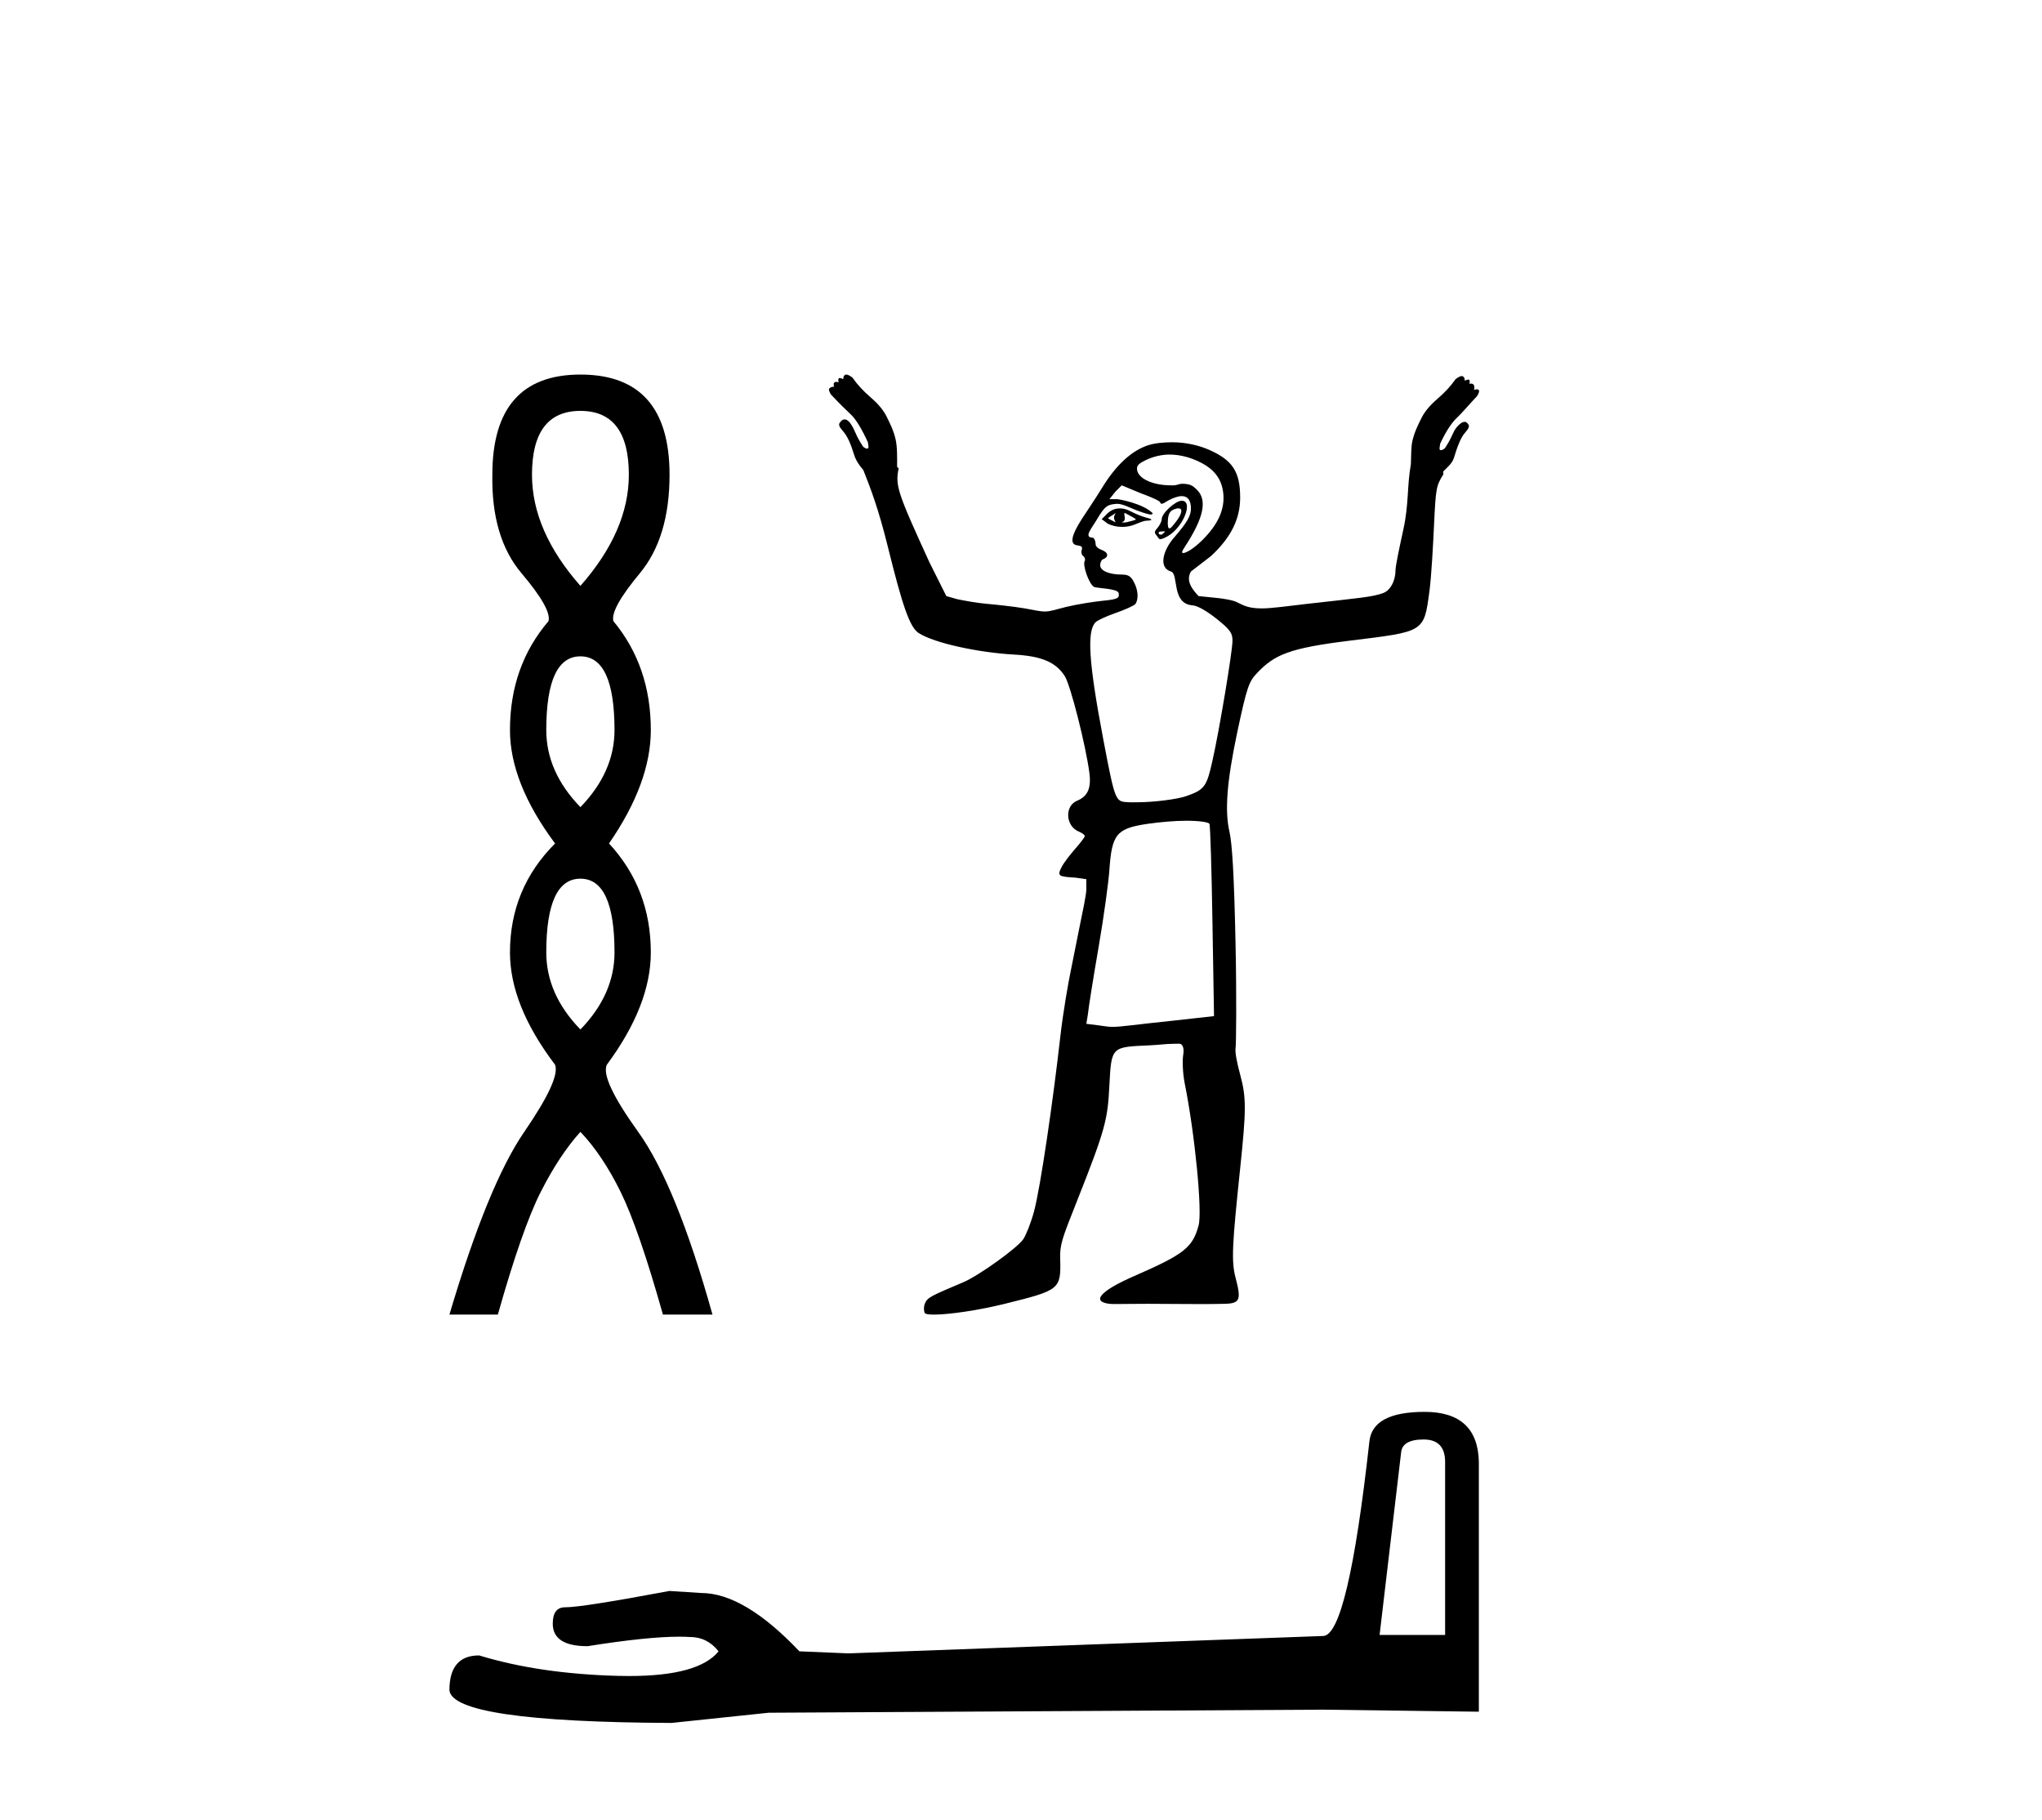 <?xml version='1.0' encoding='UTF-8' standalone='yes'?><svg xmlns='http://www.w3.org/2000/svg' xmlns:xlink='http://www.w3.org/1999/xlink' width='46.0' height='41.0' ><path d='M 13.075 9.255 Q 14.166 9.255 14.166 10.693 Q 14.166 11.958 13.075 13.197 Q 11.984 11.958 11.984 10.693 Q 11.984 9.255 13.075 9.255 ZM 13.075 14.784 Q 13.843 14.784 13.843 16.445 Q 13.843 17.387 13.075 18.181 Q 12.306 17.387 12.306 16.445 Q 12.306 14.784 13.075 14.784 ZM 13.075 19.792 Q 13.843 19.792 13.843 21.454 Q 13.843 22.396 13.075 23.189 Q 12.306 22.396 12.306 21.454 Q 12.306 19.792 13.075 19.792 ZM 13.075 8.437 Q 11.091 8.437 11.091 10.693 Q 11.066 12.106 11.748 12.912 Q 12.43 13.718 12.356 13.991 Q 11.488 15.007 11.488 16.445 Q 11.488 17.635 12.504 18.999 Q 11.488 20.016 11.488 21.454 Q 11.488 22.644 12.504 23.983 Q 12.628 24.305 11.81 25.495 Q 10.992 26.685 10.124 29.611 L 11.215 29.611 Q 11.761 27.677 12.182 26.846 Q 12.604 26.016 13.075 25.495 Q 13.571 26.016 13.98 26.846 Q 14.389 27.677 14.934 29.611 L 16.05 29.611 Q 15.232 26.685 14.376 25.495 Q 13.521 24.305 13.67 23.983 Q 14.661 22.644 14.661 21.454 Q 14.661 20.016 13.719 18.999 Q 14.661 17.635 14.661 16.445 Q 14.661 15.007 13.818 13.991 Q 13.744 13.718 14.414 12.912 Q 15.083 12.106 15.083 10.693 Q 15.083 8.437 13.075 8.437 Z' style='fill:#000000;stroke:none' /><path d='M 25.13 11.556 C 25.138 11.556 25.098 11.602 25.095 11.66 C 25.095 11.718 25.139 11.764 25.13 11.764 C 25.124 11.764 25.095 11.747 24.991 11.694 C 24.962 11.679 24.941 11.674 25.026 11.625 C 25.103 11.581 25.125 11.556 25.13 11.556 ZM 25.338 11.556 C 25.35 11.556 25.362 11.567 25.407 11.59 C 25.466 11.62 25.581 11.684 25.581 11.694 C 25.63 11.705 25.444 11.748 25.373 11.764 C 25.352 11.768 25.334 11.77 25.32 11.77 C 25.291 11.77 25.275 11.764 25.269 11.764 C 25.25 11.764 25.33 11.762 25.338 11.694 C 25.345 11.636 25.308 11.556 25.338 11.556 ZM 25.234 11.452 C 25.132 11.452 25.05 11.477 24.957 11.556 L 24.818 11.694 L 24.957 11.798 C 25.05 11.839 25.147 11.868 25.269 11.868 C 25.349 11.868 25.419 11.862 25.511 11.833 C 25.605 11.803 25.743 11.732 25.823 11.729 C 25.966 11.723 25.985 11.699 25.823 11.66 C 25.732 11.637 25.574 11.572 25.477 11.521 C 25.38 11.471 25.307 11.452 25.234 11.452 ZM 26.529 11.45 C 26.537 11.45 26.543 11.452 26.551 11.452 C 26.658 11.452 26.618 11.591 26.482 11.764 C 26.409 11.856 26.374 11.902 26.343 11.902 C 26.311 11.902 26.302 11.828 26.308 11.729 C 26.32 11.53 26.378 11.488 26.516 11.452 C 26.521 11.45 26.526 11.45 26.529 11.45 ZM 26.228 11.966 C 26.235 11.966 26.239 11.967 26.239 11.972 C 26.239 11.985 26.2 12.022 26.17 12.041 C 26.166 12.043 26.162 12.044 26.158 12.044 C 26.15 12.044 26.141 12.041 26.135 12.041 C 26.119 12.041 26.1 12.028 26.1 12.006 C 26.1 11.974 26.139 11.972 26.17 11.972 C 26.19 11.972 26.214 11.966 26.228 11.966 ZM 26.62 11.279 C 26.48 11.279 26.17 11.56 26.17 11.694 C 26.17 11.748 26.116 11.847 26.066 11.902 C 25.992 11.984 26.009 12.008 26.066 12.076 C 26.095 12.111 26.105 12.145 26.135 12.145 C 26.168 12.145 26.231 12.12 26.308 12.076 C 26.661 11.871 26.891 11.279 26.62 11.279 ZM 26.343 10.239 C 26.581 10.239 26.816 10.302 27.036 10.412 C 27.349 10.569 27.519 10.781 27.556 11.105 C 27.598 11.479 27.43 11.828 27.071 12.18 C 26.875 12.371 26.713 12.457 26.655 12.457 C 26.615 12.457 26.619 12.426 26.69 12.318 C 27.115 11.669 27.2 11.269 26.967 11.036 C 26.868 10.937 26.814 10.897 26.62 10.897 C 26.574 10.897 26.512 10.929 26.447 10.932 C 26.439 10.932 26.431 10.932 26.424 10.932 C 26.408 10.932 26.393 10.932 26.378 10.932 C 25.97 10.932 25.644 10.782 25.615 10.585 C 25.601 10.488 25.645 10.437 25.858 10.343 C 25.993 10.283 26.172 10.239 26.343 10.239 ZM 25.269 10.932 L 25.685 11.105 C 25.913 11.189 26.122 11.278 26.135 11.313 C 26.142 11.332 26.148 11.348 26.17 11.348 C 26.201 11.348 26.238 11.319 26.308 11.279 C 26.417 11.216 26.541 11.175 26.62 11.175 C 26.761 11.175 26.828 11.275 26.828 11.452 C 26.828 11.61 26.76 11.749 26.447 12.11 C 26.187 12.41 26.1 12.793 26.378 12.873 C 26.558 12.925 26.382 13.6 26.863 13.635 C 26.992 13.645 27.208 13.781 27.417 13.947 C 27.725 14.192 27.764 14.271 27.764 14.432 C 27.764 14.671 27.471 16.432 27.313 17.135 C 27.182 17.722 27.136 17.787 26.724 17.932 C 26.524 18.003 25.994 18.071 25.615 18.071 C 25.575 18.071 25.534 18.072 25.496 18.072 C 25.477 18.072 25.459 18.072 25.442 18.071 C 25.128 18.051 25.132 18.119 24.853 16.65 C 24.52 14.9 24.483 14.212 24.68 14.016 C 24.726 13.97 24.923 13.881 25.13 13.808 C 25.337 13.736 25.556 13.64 25.581 13.6 C 25.651 13.489 25.639 13.294 25.546 13.115 C 25.477 12.983 25.422 12.942 25.269 12.942 C 24.994 12.942 24.784 12.858 24.784 12.734 C 24.784 12.676 24.807 12.613 24.853 12.595 C 24.979 12.547 24.973 12.446 24.818 12.387 C 24.736 12.356 24.68 12.313 24.68 12.249 C 24.68 12.19 24.649 12.112 24.61 12.11 C 24.411 12.1 24.584 11.914 24.714 11.694 C 24.896 11.387 24.951 11.364 25.165 11.348 C 25.29 11.348 25.472 11.444 25.581 11.486 C 25.791 11.568 25.893 11.59 25.927 11.59 C 25.945 11.59 25.977 11.571 25.962 11.556 C 25.748 11.343 25.213 11.244 25.165 11.244 L 24.991 11.244 L 25.13 11.071 L 25.269 10.932 ZM 26.724 18.487 C 27.006 18.487 27.22 18.517 27.244 18.556 C 27.265 18.589 27.294 19.594 27.313 20.774 L 27.348 22.888 L 26.412 22.992 C 25.555 23.08 25.264 23.13 25.061 23.13 C 24.955 23.13 24.856 23.109 24.749 23.096 L 24.472 23.061 L 24.506 22.853 C 24.516 22.731 24.628 22.029 24.749 21.328 C 24.87 20.628 24.974 19.855 24.991 19.596 C 25.047 18.791 25.147 18.659 25.858 18.556 C 26.11 18.52 26.453 18.487 26.724 18.487 ZM 19.066 8.437 C 19.029 8.437 18.996 8.467 18.996 8.541 C 18.962 8.524 18.937 8.515 18.918 8.515 C 18.884 8.515 18.876 8.546 18.892 8.61 C 18.871 8.605 18.853 8.602 18.838 8.602 C 18.784 8.602 18.769 8.637 18.788 8.714 C 18.781 8.712 18.774 8.711 18.766 8.711 C 18.736 8.711 18.704 8.729 18.684 8.749 C 18.66 8.773 18.682 8.826 18.719 8.887 C 18.915 9.095 19.053 9.228 19.169 9.338 C 19.286 9.448 19.416 9.668 19.551 9.962 C 19.563 10.047 19.575 10.088 19.551 10.1 C 19.544 10.103 19.537 10.105 19.53 10.105 C 19.509 10.105 19.483 10.093 19.447 10.066 C 19.398 9.992 19.328 9.882 19.273 9.754 C 19.218 9.625 19.167 9.531 19.1 9.476 C 19.075 9.456 19.05 9.447 19.026 9.447 C 18.986 9.447 18.95 9.473 18.927 9.511 C 18.878 9.56 18.904 9.615 18.996 9.719 C 19.088 9.823 19.165 9.994 19.239 10.239 C 19.275 10.361 19.358 10.488 19.447 10.585 C 19.612 11.003 19.781 11.431 20.001 12.318 C 20.321 13.61 20.488 14.126 20.694 14.259 C 21.05 14.488 22.05 14.7 22.843 14.744 C 23.487 14.779 23.792 14.927 23.986 15.229 C 24.114 15.427 24.46 16.791 24.541 17.412 C 24.586 17.762 24.497 17.94 24.264 18.036 C 23.975 18.156 24.007 18.609 24.298 18.729 C 24.39 18.767 24.437 18.811 24.437 18.833 C 24.437 18.856 24.346 18.977 24.229 19.11 C 24.112 19.244 23.968 19.427 23.917 19.526 C 23.81 19.735 23.84 19.745 24.229 19.769 L 24.472 19.804 L 24.472 20.046 C 24.463 20.183 24.394 20.519 24.333 20.809 C 24.272 21.098 24.183 21.574 24.125 21.848 C 24.067 22.122 23.946 22.809 23.883 23.373 C 23.726 24.766 23.439 26.751 23.293 27.289 C 23.228 27.532 23.117 27.815 23.051 27.913 C 22.916 28.112 22.045 28.737 21.699 28.883 C 20.962 29.195 20.887 29.226 20.833 29.368 C 20.802 29.449 20.814 29.546 20.833 29.576 C 20.848 29.601 20.927 29.611 21.041 29.611 C 21.041 29.611 21.041 29.611 21.041 29.611 C 21.376 29.611 22.04 29.516 22.635 29.368 C 23.871 29.062 23.902 29.045 23.883 28.363 C 23.873 28.03 23.923 27.905 24.264 27.046 C 24.907 25.426 24.953 25.214 24.991 24.447 C 25.036 23.565 25.041 23.586 25.893 23.546 C 26.1 23.537 26.276 23.512 26.412 23.512 C 26.478 23.512 26.526 23.509 26.555 23.509 C 26.57 23.509 26.58 23.51 26.586 23.512 C 26.638 23.528 26.68 23.603 26.655 23.754 C 26.634 23.875 26.64 24.165 26.69 24.413 C 26.918 25.55 27.087 27.284 27.001 27.601 C 26.866 28.102 26.68 28.249 25.546 28.745 C 24.781 29.079 24.581 29.318 24.991 29.368 C 25.018 29.372 25.074 29.373 25.153 29.373 C 25.311 29.373 25.562 29.368 25.858 29.368 C 26.205 29.368 26.615 29.374 27.013 29.374 C 27.212 29.374 27.408 29.373 27.591 29.368 C 27.941 29.36 27.962 29.269 27.833 28.779 C 27.734 28.402 27.759 28.023 27.937 26.319 C 28.073 25.016 28.08 24.726 27.937 24.205 C 27.873 23.971 27.819 23.71 27.833 23.616 C 27.848 23.521 27.858 22.463 27.833 21.259 C 27.8 19.659 27.755 18.993 27.695 18.729 C 27.589 18.269 27.634 17.62 27.868 16.511 C 28.093 15.446 28.139 15.35 28.318 15.16 C 28.713 14.741 29.055 14.598 30.398 14.432 C 32.089 14.223 32.075 14.252 32.2 13.323 C 32.246 12.976 32.281 12.308 32.304 11.833 C 32.343 11.014 32.351 10.942 32.512 10.689 C 32.52 10.676 32.51 10.67 32.512 10.655 C 32.513 10.639 32.516 10.637 32.512 10.62 C 32.61 10.517 32.715 10.439 32.754 10.308 C 32.828 10.064 32.905 9.858 32.997 9.754 C 33.088 9.65 33.115 9.595 33.066 9.546 C 33.048 9.516 33.023 9.502 32.993 9.502 C 32.962 9.502 32.927 9.518 32.893 9.546 C 32.826 9.601 32.775 9.66 32.719 9.788 C 32.664 9.917 32.595 10.027 32.546 10.1 C 32.51 10.127 32.484 10.14 32.463 10.14 C 32.456 10.14 32.449 10.138 32.442 10.135 C 32.418 10.123 32.43 10.082 32.442 9.996 C 32.577 9.703 32.707 9.517 32.823 9.407 C 32.94 9.297 33.078 9.13 33.274 8.922 C 33.311 8.861 33.333 8.808 33.309 8.783 C 33.298 8.773 33.285 8.769 33.27 8.769 C 33.249 8.769 33.226 8.776 33.205 8.783 C 33.226 8.7 33.206 8.64 33.139 8.64 C 33.127 8.64 33.115 8.641 33.101 8.645 C 33.117 8.581 33.109 8.55 33.075 8.55 C 33.056 8.55 33.031 8.559 32.997 8.575 C 32.997 8.502 32.964 8.471 32.927 8.471 C 32.891 8.471 32.838 8.504 32.789 8.541 C 32.679 8.7 32.55 8.838 32.373 8.991 C 32.196 9.144 32.088 9.285 32.026 9.407 C 31.953 9.554 31.867 9.719 31.818 9.927 C 31.787 10.059 31.79 10.25 31.784 10.412 C 31.781 10.423 31.786 10.435 31.784 10.447 C 31.692 10.967 31.741 11.346 31.611 11.937 C 31.517 12.363 31.437 12.756 31.437 12.838 C 31.437 13.083 31.323 13.296 31.16 13.358 C 30.922 13.448 30.596 13.472 29.462 13.6 C 28.975 13.656 28.649 13.704 28.422 13.704 C 28.152 13.704 28.031 13.651 27.868 13.566 C 27.775 13.517 27.546 13.479 27.348 13.462 L 27.001 13.427 C 26.827 13.247 26.717 13.067 26.828 12.873 L 27.279 12.526 C 27.729 12.109 27.937 11.69 27.937 11.209 C 27.937 10.629 27.768 10.368 27.244 10.135 C 27.018 10.034 26.716 9.962 26.412 9.962 C 26.209 9.962 26.008 9.981 25.858 10.031 C 25.479 10.157 25.129 10.49 24.818 11.001 C 24.675 11.236 24.467 11.539 24.368 11.694 C 24.133 12.061 24.092 12.259 24.264 12.283 C 24.359 12.297 24.392 12.311 24.368 12.387 C 24.35 12.444 24.37 12.506 24.402 12.526 C 24.435 12.546 24.454 12.603 24.437 12.63 C 24.378 12.725 24.534 13.16 24.645 13.219 C 24.705 13.252 25.18 13.255 25.199 13.358 C 25.221 13.469 25.189 13.498 24.853 13.531 C 24.652 13.551 24.271 13.609 24.021 13.67 C 23.789 13.726 23.672 13.774 23.536 13.774 C 23.42 13.774 23.297 13.74 23.085 13.704 C 22.818 13.659 22.429 13.619 22.219 13.6 C 22.009 13.582 21.705 13.527 21.561 13.496 L 21.318 13.427 L 20.937 12.665 C 20.212 11.083 20.164 10.933 20.244 10.551 C 20.236 10.535 20.219 10.53 20.209 10.516 C 20.21 10.297 20.214 10.062 20.174 9.892 C 20.126 9.684 20.04 9.519 19.967 9.372 C 19.905 9.25 19.797 9.109 19.62 8.957 C 19.443 8.804 19.314 8.665 19.204 8.506 C 19.155 8.469 19.102 8.437 19.066 8.437 Z' style='fill:#000000;stroke:none' /><path d='M 32.069 32.424 Q 32.554 32.424 32.554 32.931 L 32.554 36.827 L 31.078 36.827 L 31.562 32.724 Q 31.585 32.424 32.069 32.424 ZM 32.092 31.802 Q 30.917 31.802 30.848 32.47 Q 30.364 36.827 29.81 36.85 L 19.114 37.242 L 18.008 37.196 Q 16.763 35.882 15.795 35.882 Q 15.449 35.859 15.08 35.836 Q 13.121 36.204 12.729 36.204 Q 12.452 36.204 12.452 36.573 Q 12.452 37.08 13.236 37.08 Q 14.582 36.866 15.301 36.866 Q 15.431 36.866 15.541 36.873 Q 15.933 36.873 16.187 37.196 Q 15.737 37.752 14.175 37.752 Q 14.054 37.752 13.928 37.749 Q 12.153 37.703 10.793 37.288 Q 10.124 37.288 10.124 38.072 Q 10.193 38.786 15.126 38.809 L 17.316 38.579 L 29.81 38.51 L 33.314 38.556 L 33.314 32.931 Q 33.291 31.802 32.092 31.802 Z' style='fill:#000000;stroke:none' /></svg>